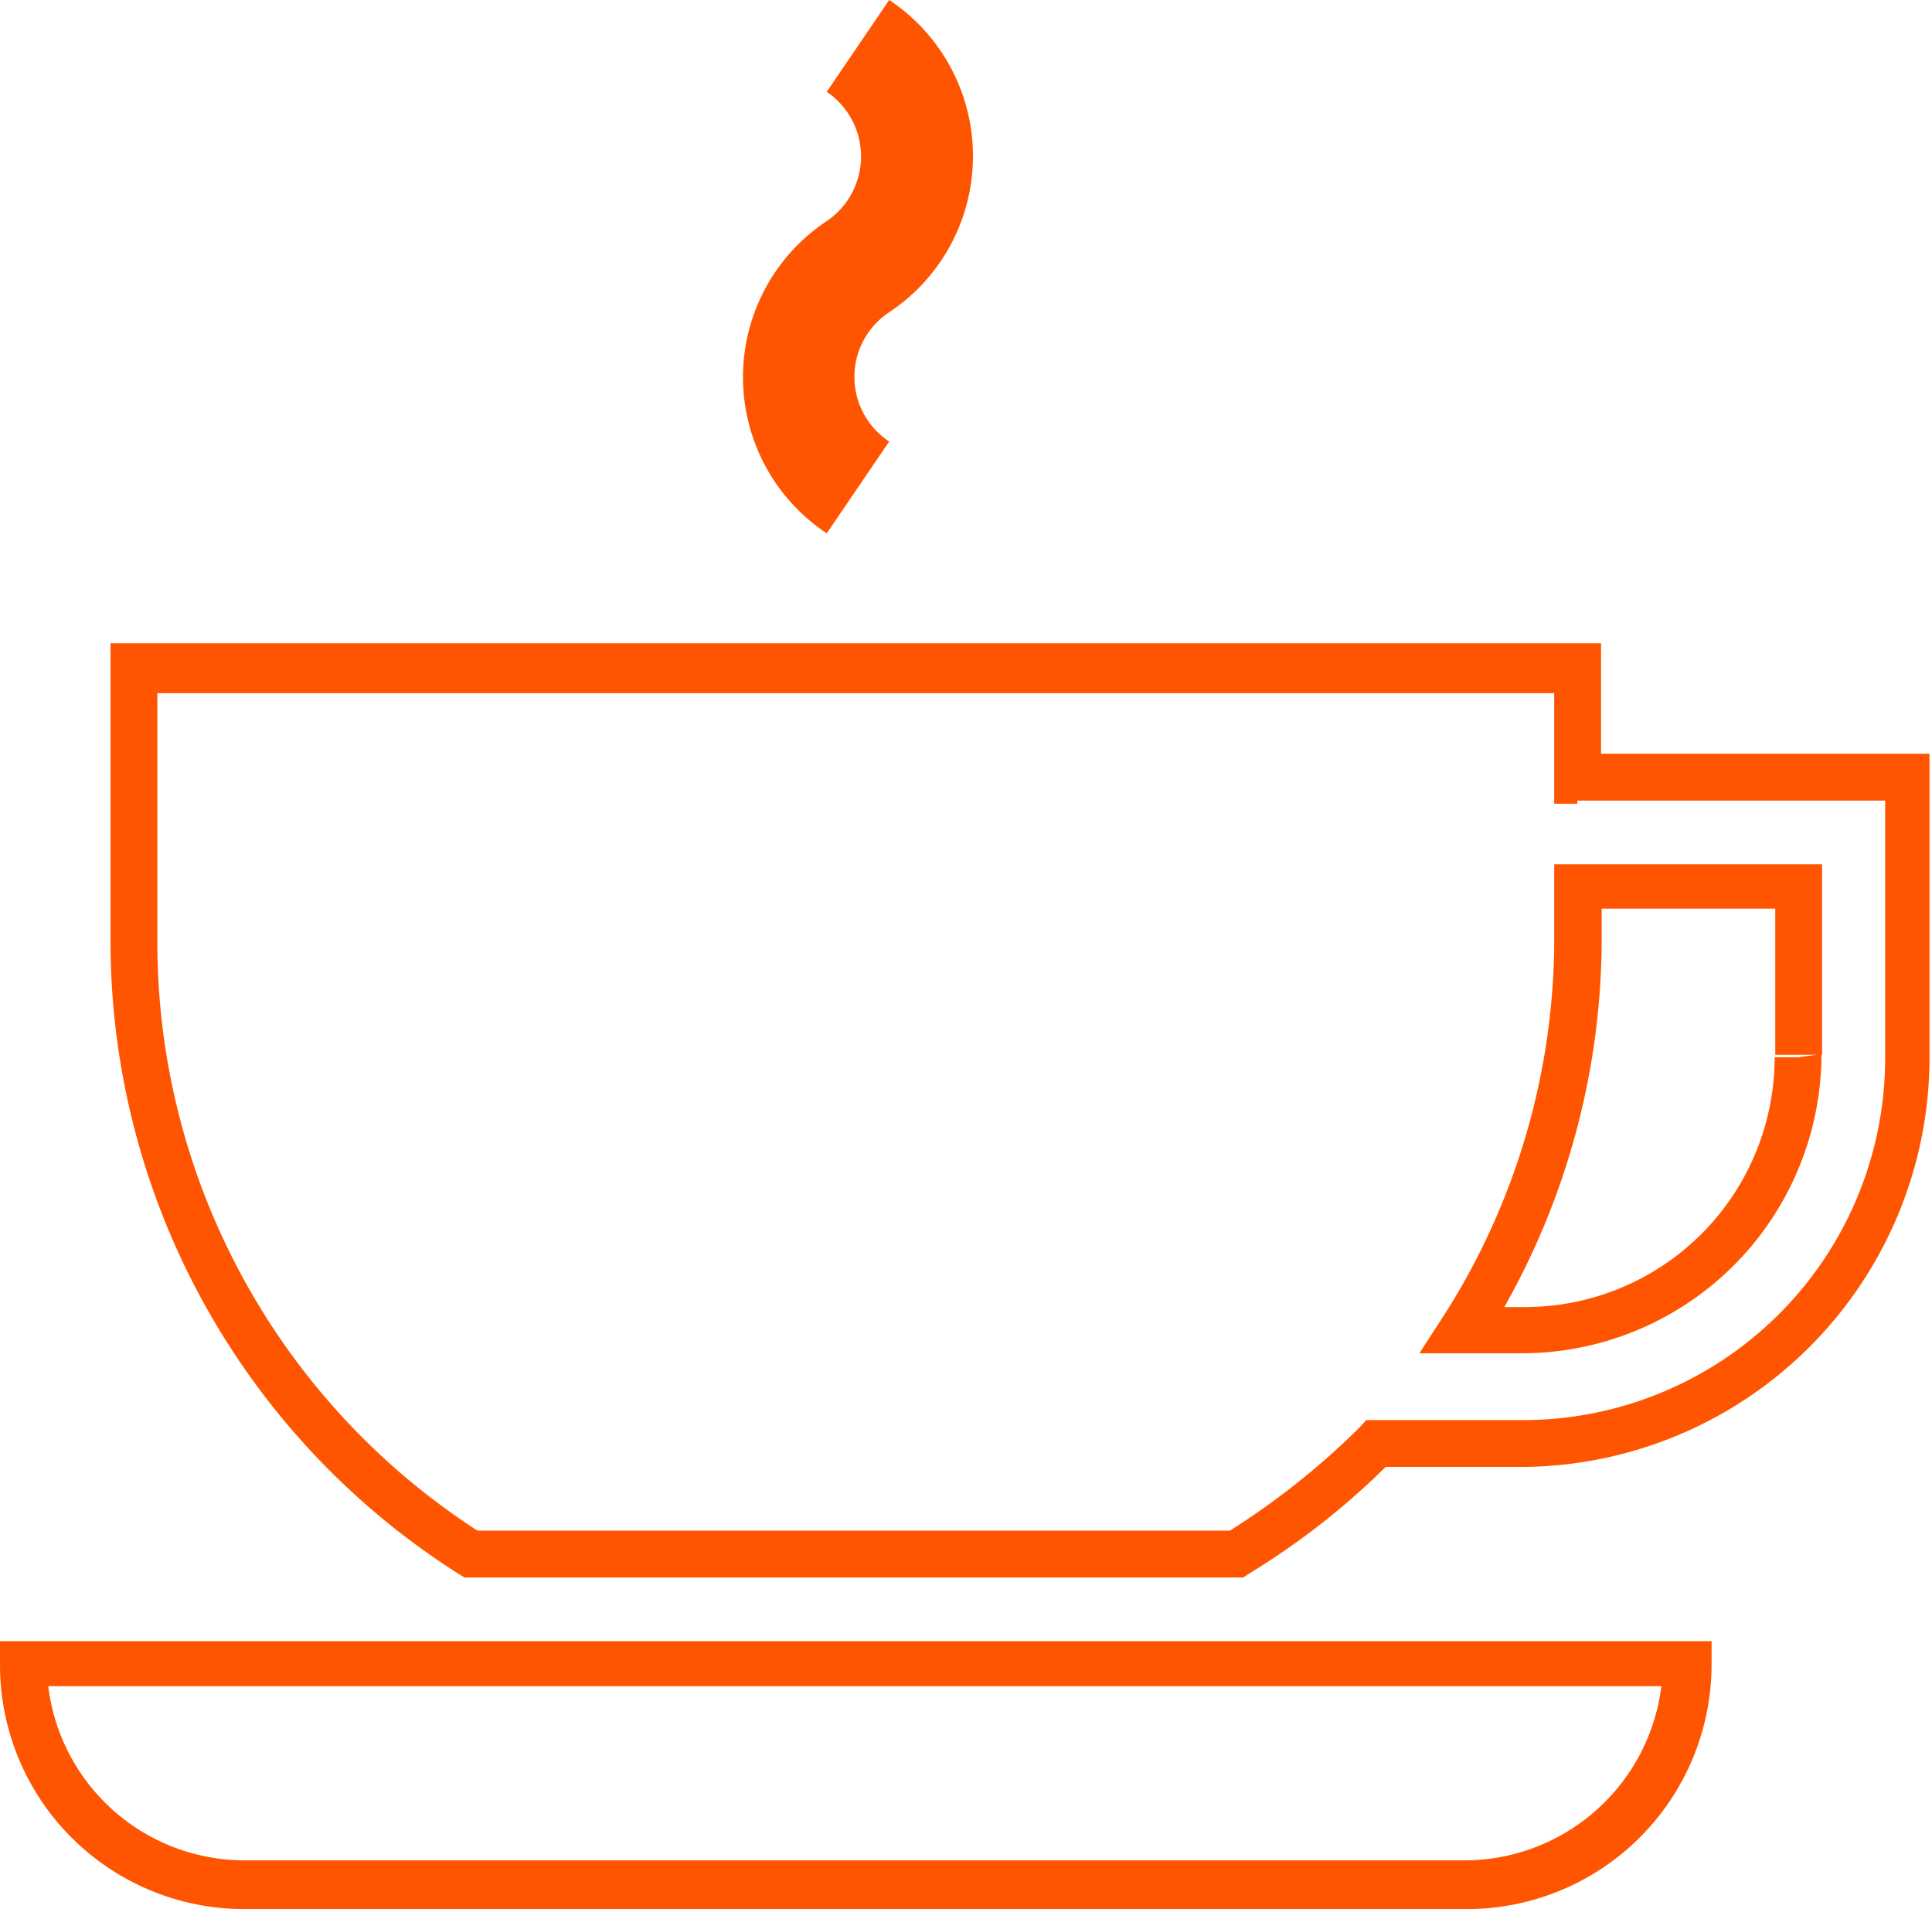 <svg id="Layer_1" data-name="Layer 1" xmlns="http://www.w3.org/2000/svg" viewBox="0 0 30.94 30.57"><defs><style>.cls-1{fill:#f50;}</style></defs><path class="cls-1" d="M25.26,12.44h.38V10.3H1.77v4.8A12,12,0,0,0,7.34,25.2l.1.06H19.91L20,25.2a11.89,11.89,0,0,0,2.3-1.82L22,23.12v.37h2.34a6.56,6.56,0,0,0,6.56-6.56V12.07H25.26v.37h0v.38h4.93v4.11a5.8,5.8,0,0,1-5.81,5.81h-2.5l-.11.12a12.12,12.12,0,0,1-2.17,1.71l.2.32v-.38H7.54v.38l.2-.32A11.22,11.22,0,0,1,2.52,15.1v-4H24.89v1.77h.37Zm3.54,4.49h-.38a4,4,0,0,1-4,4h-1v.38l.32.2a12,12,0,0,0,1.91-6.45v-.51h2.78v2.34h.75V13.84H24.89V15.1a11.21,11.21,0,0,1-1.79,6l-.37.57h1.65a4.8,4.8,0,0,0,4.79-4.79Z"/><path class="cls-1" d="M14.24,0l-1,1.47a1.25,1.25,0,0,1,0,2.07,3,3,0,0,0,0,5l1-1.47a1.24,1.24,0,0,1,0-2.07,3,3,0,0,0,0-5Z"/><path class="cls-1" d="M.38,26.66H0a3.91,3.91,0,0,0,3.91,3.91H23.49a3.92,3.92,0,0,0,3.92-3.91v-.38H0v.38H.38V27H27v-.37h-.37a3.18,3.18,0,0,1-3.17,3.16H3.91A3.17,3.17,0,0,1,.75,26.66H.38v0Z"/></svg>